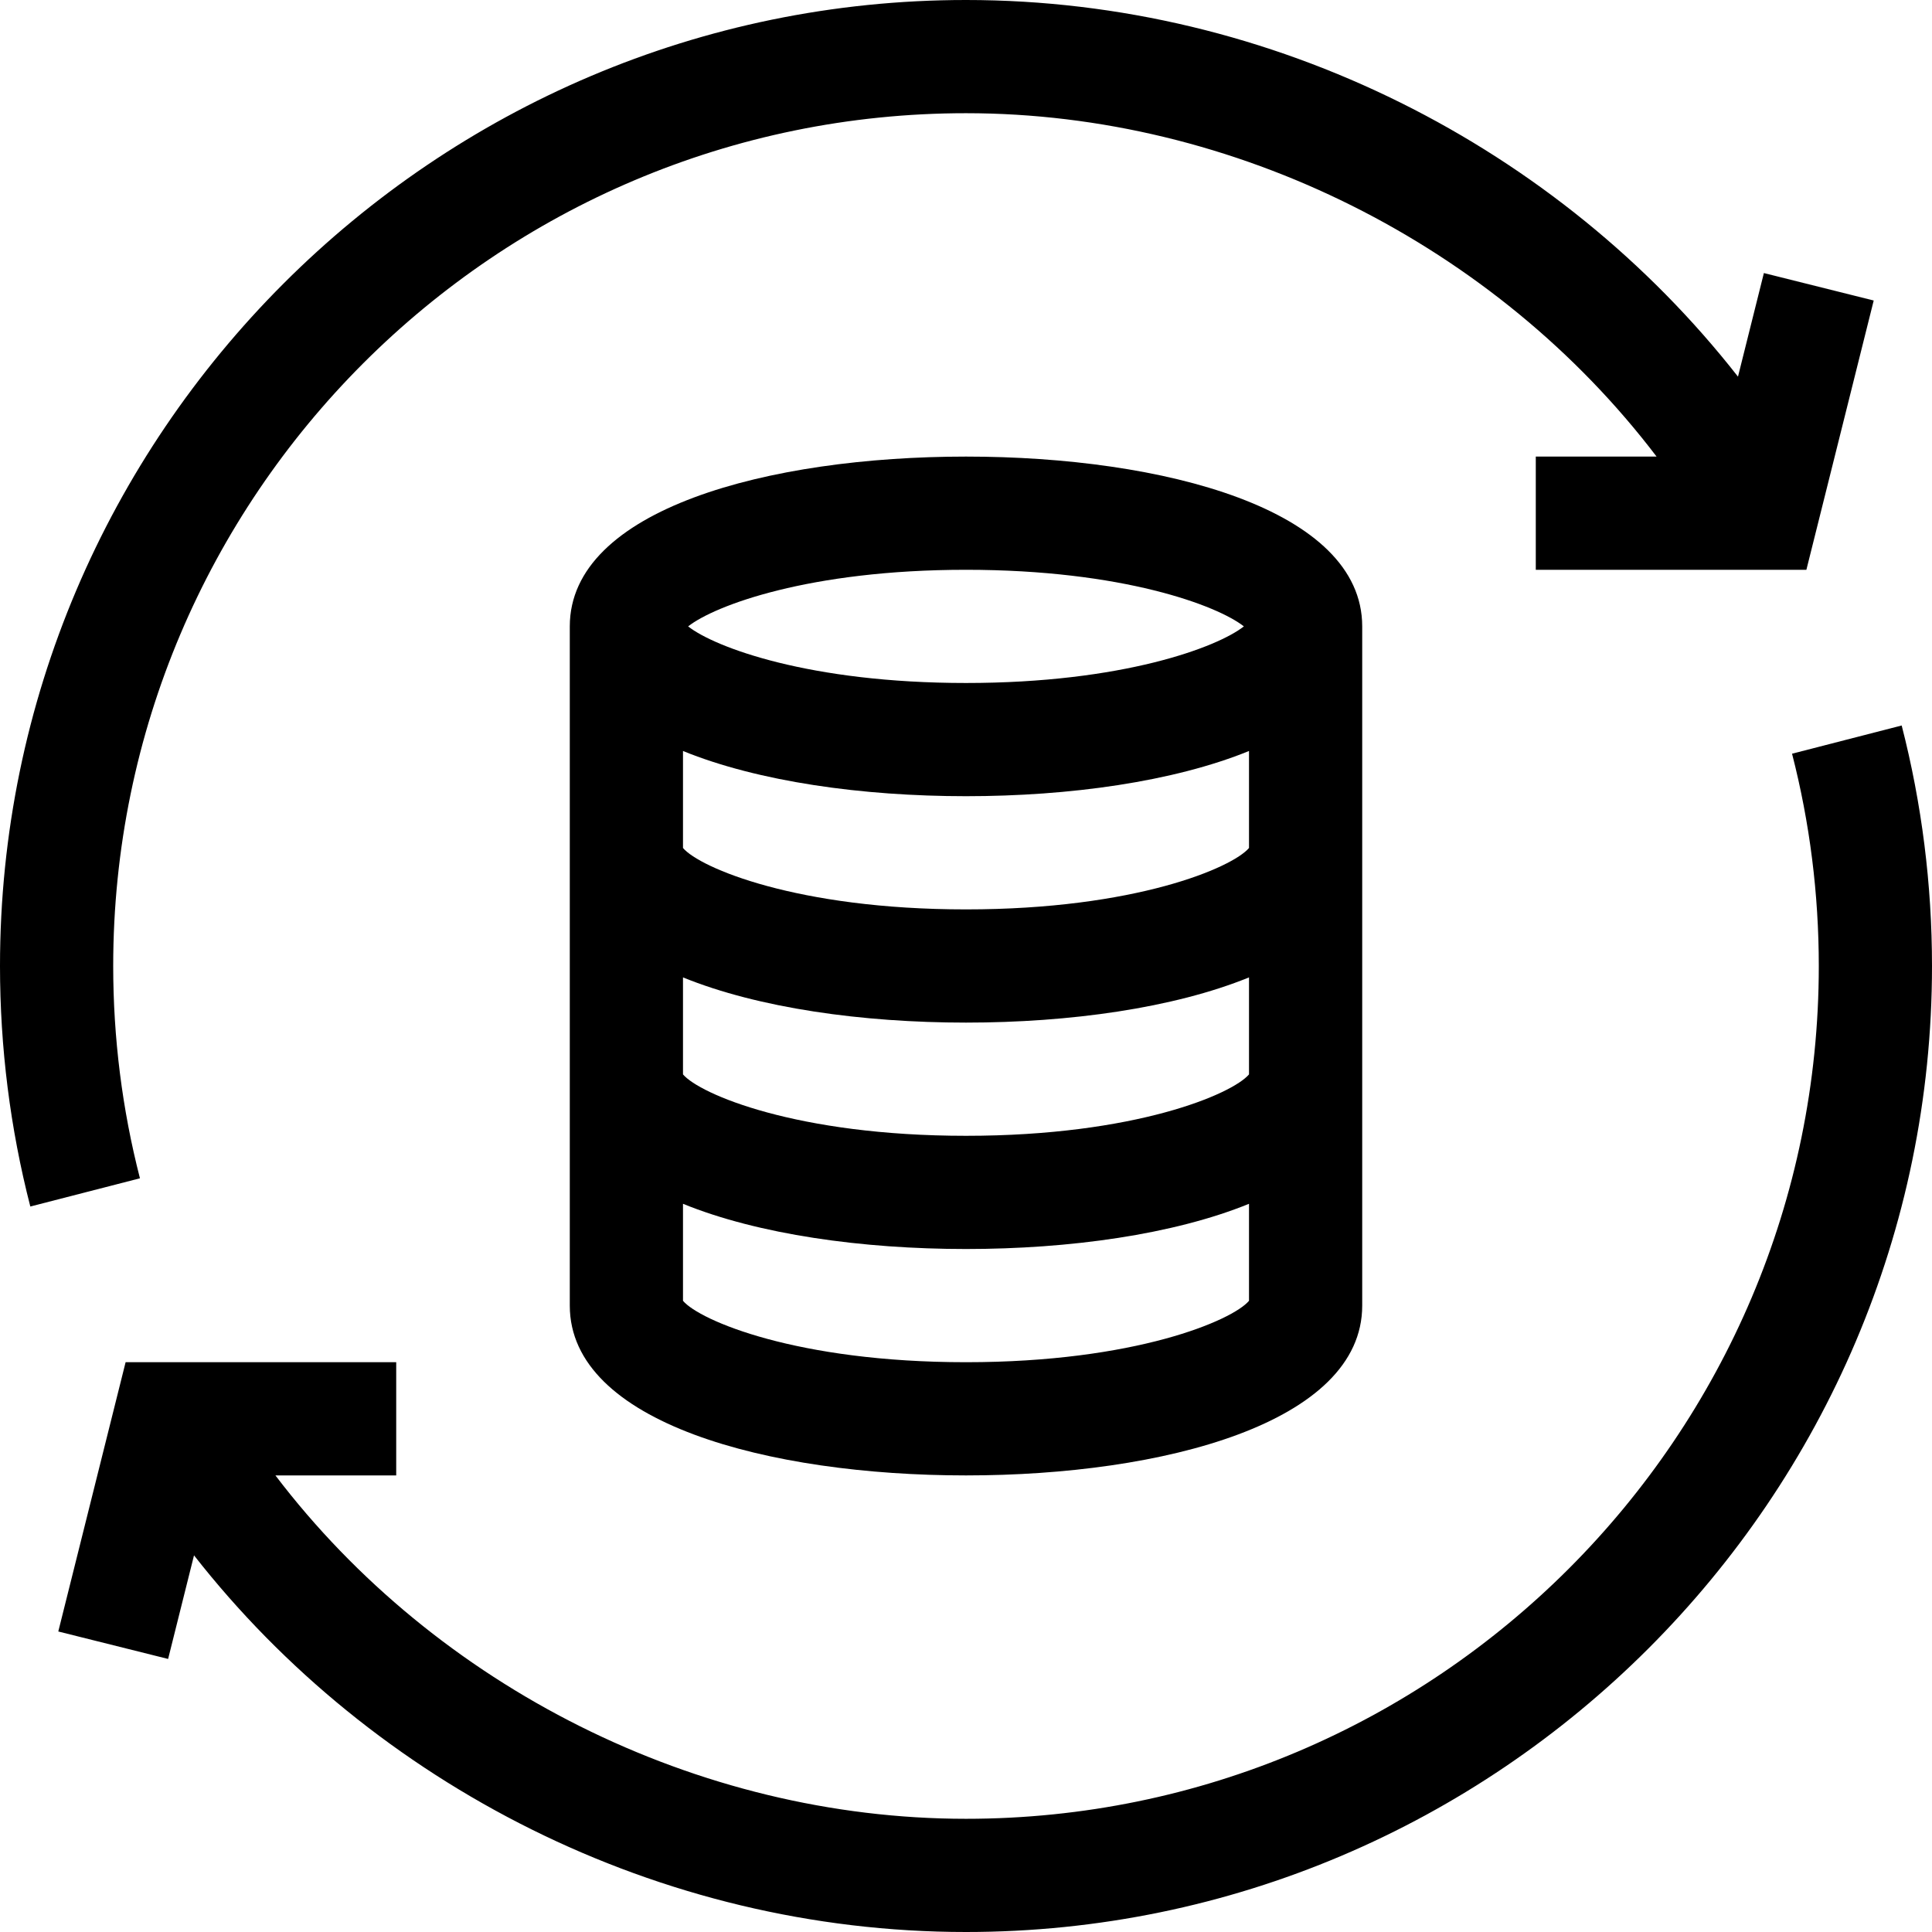 <svg id="Capa_1" enable-background="new 0 0 512 512" height="512" viewBox="0 0 512 512" width="512" xmlns="http://www.w3.org/2000/svg"><g><path d="m474.912 199.739c4.703 18.271 7.088 37.2 7.088 56.261 0 124.617-101.383 226-226 226-71.272 0-140.438-35.016-183.012-91h32.012v-30h-71.712l-17.84 71.362 29.104 7.276 6.864-27.453c47.415 60.586 122.934 99.815 204.584 99.815 140.96 0 256-115.049 256-256 0-21.582-2.703-43.027-8.035-63.739z"/><path d="m8.035 319.739 29.053-7.479c-4.703-18.27-7.088-37.199-7.088-56.26 0-124.617 101.383-226 226-226 71.272 0 140.438 35.016 183.012 91h-32.012v30h71.712l17.84-71.362-29.104-7.276-6.864 27.453c-47.415-60.586-122.934-99.815-204.584-99.815-140.96 0-256 115.049-256 256 0 21.582 2.703 43.027 8.035 63.739z"/><path d="m151 166v180c0 31.086 52.736 45 105 45s105-13.914 105-45v-180c0-31.086-52.736-45-105-45s-105 13.914-105 45zm180 58.724c-4.4 5.209-30.144 16.276-75 16.276s-70.6-11.067-75-16.276v-25.703c19.999 8.141 47.563 11.979 75 11.979s55.001-3.838 75-11.979zm0 60c-4.4 5.209-30.144 16.276-75 16.276s-70.6-11.067-75-16.276v-25.703c19.999 8.141 47.563 11.979 75 11.979s55.001-3.838 75-11.979zm-75 76.276c-44.84 0-70.587-11.061-75-16.271v-25.708c19.999 8.141 47.563 11.979 75 11.979s55.001-3.838 75-11.979v25.708c-4.413 5.21-30.16 16.271-75 16.271zm0-180c-41.459 0-66.596-9.455-73.639-15 7.043-5.545 32.18-15 73.639-15s66.596 9.455 73.639 15c-7.043 5.545-32.18 15-73.639 15z"/></g></svg>
